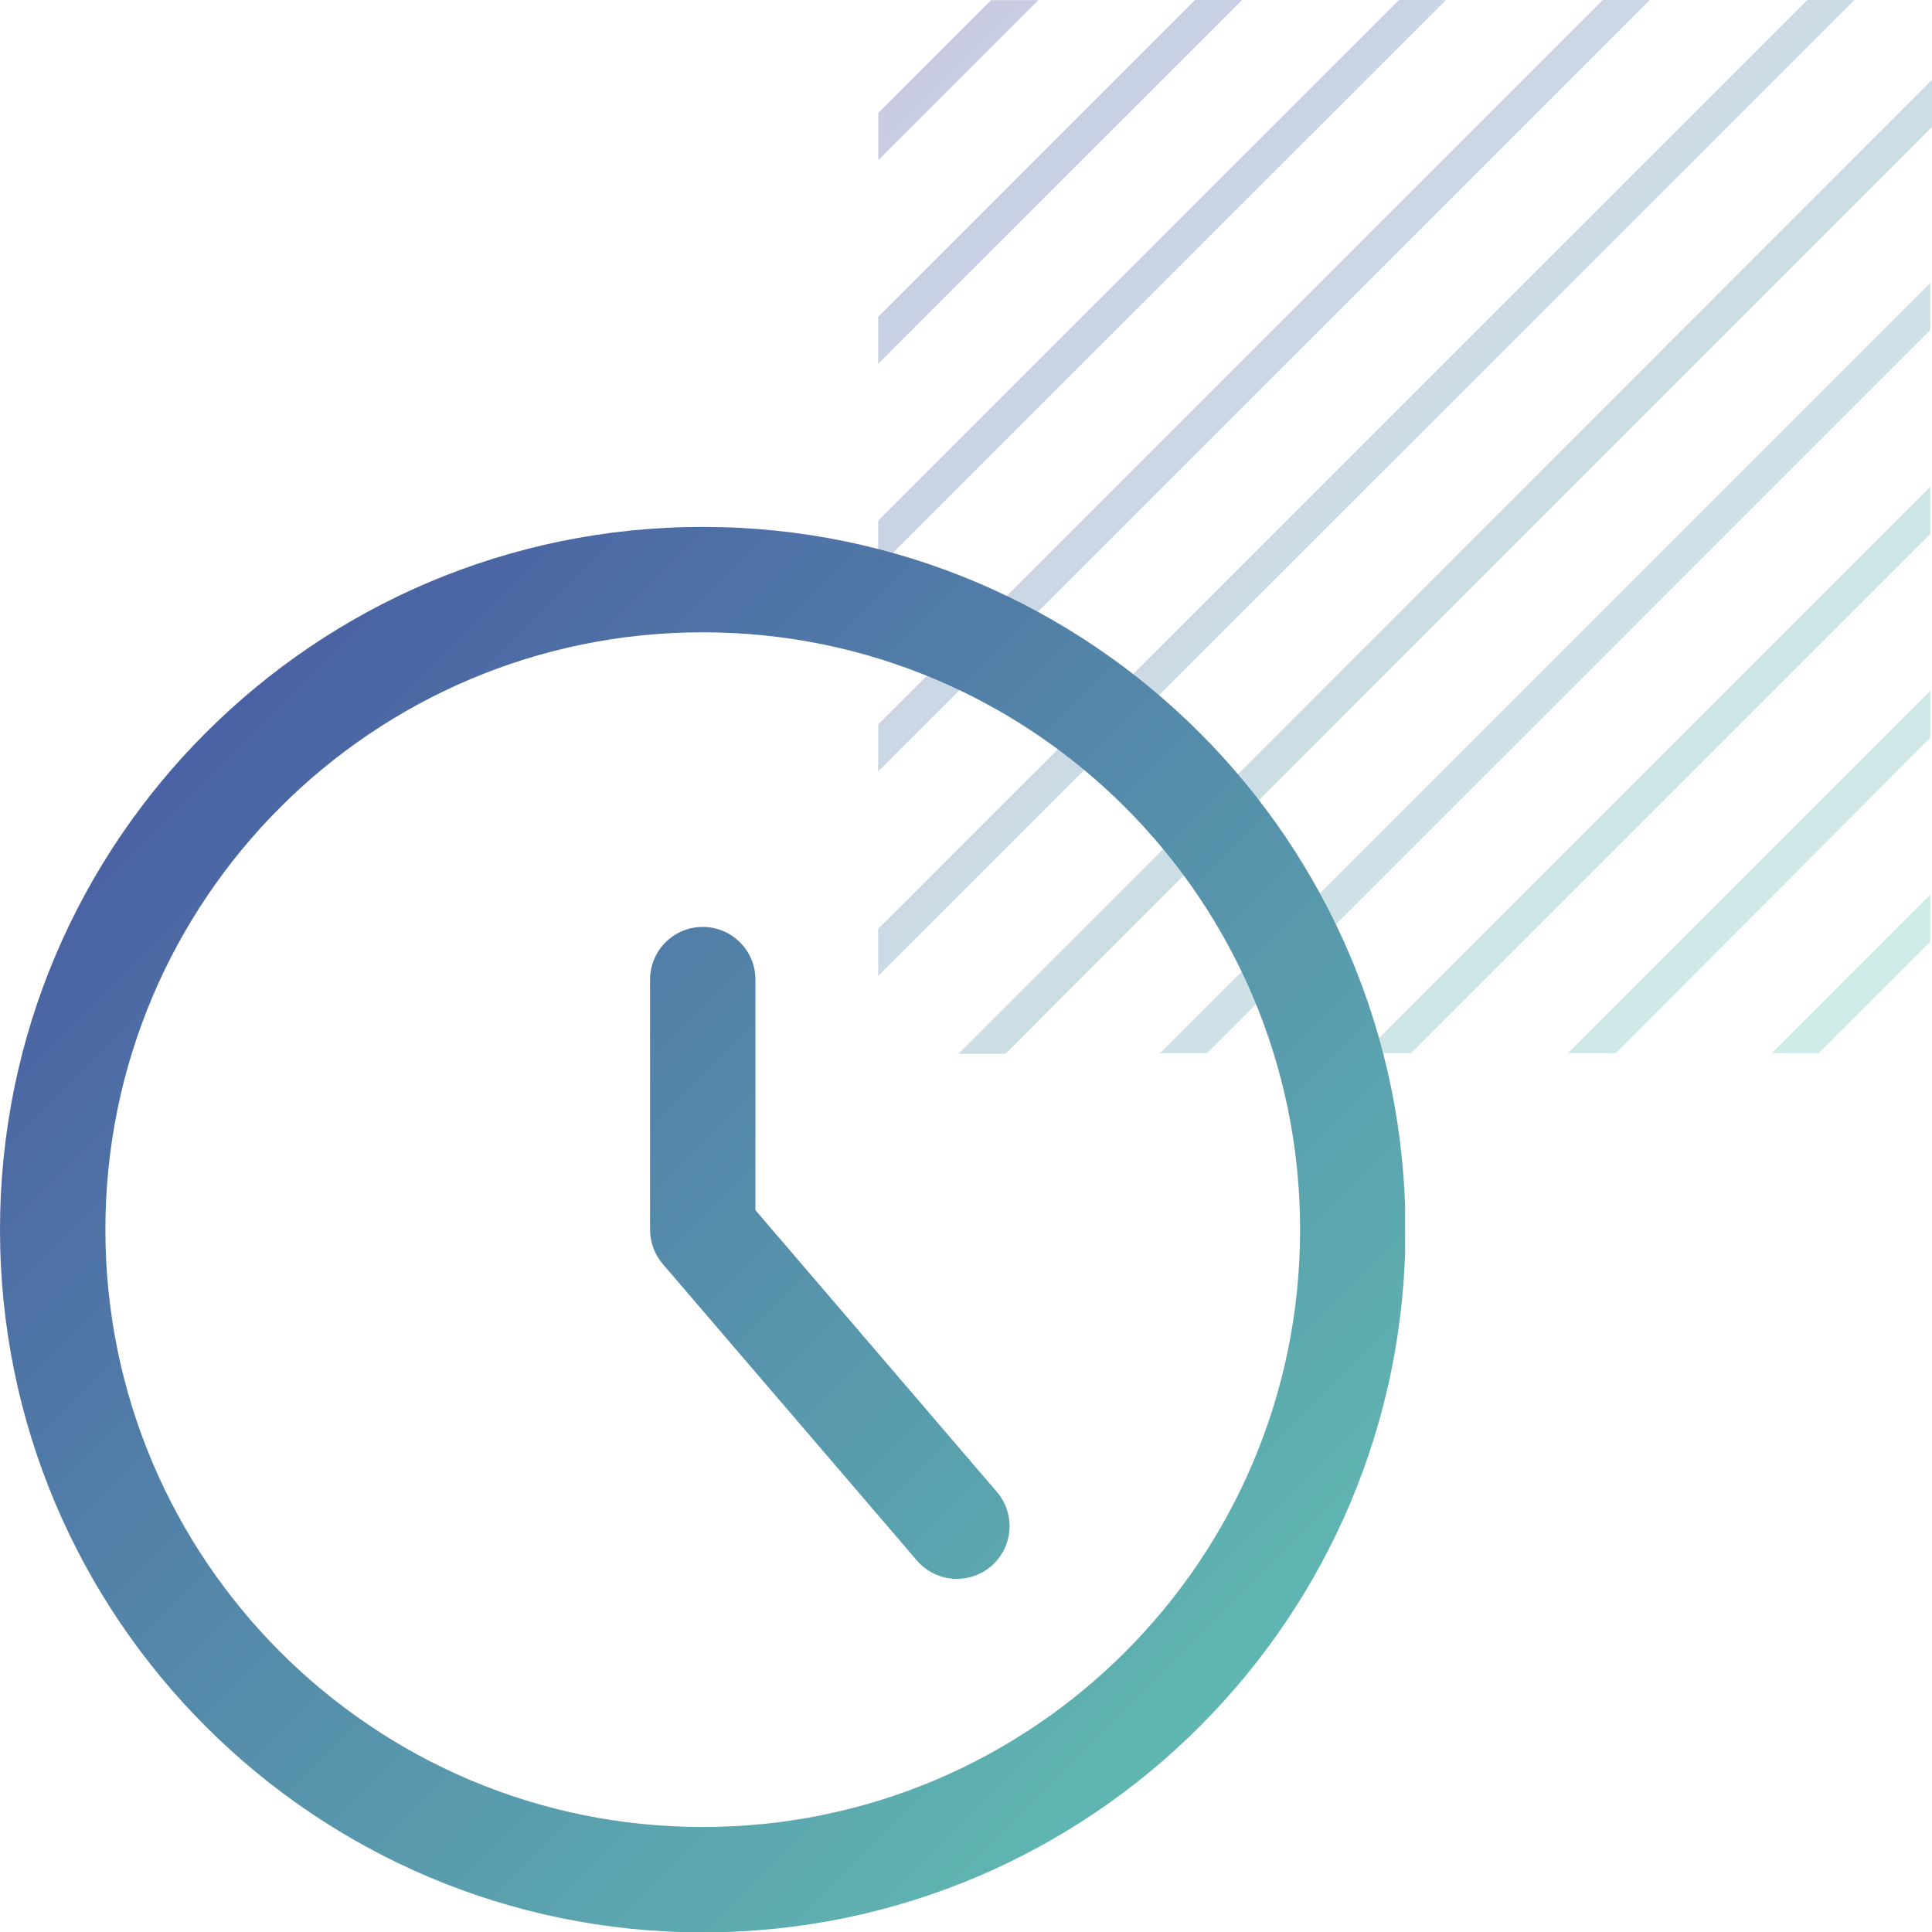 <svg width="55" height="55" viewBox="0 0 55 55" fill="none" xmlns="http://www.w3.org/2000/svg">
<g clip-path="url(#clip0_441_1379)">
<path fill-rule="evenodd" clip-rule="evenodd" d="M3 35.005C3 25.614 10.614 18 20.005 18C29.397 18 37.011 25.614 37.011 35.005C37.011 44.397 29.397 52.011 20.005 52.011C10.614 52.011 3 44.397 3 35.005ZM20.005 15C8.957 15 0 23.957 0 35.005C0 46.054 8.957 55.011 20.005 55.011C31.054 55.011 40.011 46.054 40.011 35.005C40.011 23.957 31.054 15 20.005 15ZM21.506 27.888C21.506 27.059 20.834 26.388 20.006 26.388C19.177 26.388 18.506 27.059 18.506 27.888V35.005C18.506 35.363 18.634 35.71 18.866 35.981L26.101 44.423C26.64 45.052 27.587 45.125 28.216 44.586C28.845 44.047 28.918 43.1 28.379 42.471L21.506 34.451V27.888Z" fill="url(#paint0_linear_441_1379)"/>
</g>
<path d="M29.559 0.004H28.217L25.004 3.216V4.558L29.559 0.004ZM54.952 21.001V19.664L44.637 29.98H46.003L54.952 21.001ZM54.952 15.199V13.858L38.829 29.98H40.171L54.952 15.199ZM54.952 9.396V8.055L33.025 29.98H34.367L54.952 9.396ZM54.952 26.808V25.466L50.441 29.98H51.779L54.952 26.808ZM35.359 0H34.017L25 9.019V10.356L35.359 0ZM41.163 0H39.825L25 14.821V16.159L41.163 0ZM46.967 0H45.629L25 20.624V21.961L46.967 0ZM55 3.614V2.273L27.285 30H28.623L55 3.614ZM52.791 0H51.449L25 26.442V27.783L52.791 0Z" fill="url(#paint1_linear_441_1379)" fill-opacity="0.3"/>
<defs>
<linearGradient id="paint0_linear_441_1379" x1="0" y1="15.001" x2="40.01" y2="55.011" gradientUnits="userSpaceOnUse">
<stop stop-color="#4650A0"/>
<stop offset="1" stop-color="#64C8B4"/>
</linearGradient>
<linearGradient id="paint1_linear_441_1379" x1="25" y1="0" x2="55" y2="30" gradientUnits="userSpaceOnUse">
<stop stop-color="#4650A0"/>
<stop offset="1" stop-color="#64C8B4"/>
</linearGradient>
<clipPath id="clip0_441_1379">
<rect width="40" height="40" fill="white" transform="translate(0 15)"/>
</clipPath>
</defs>
</svg>

